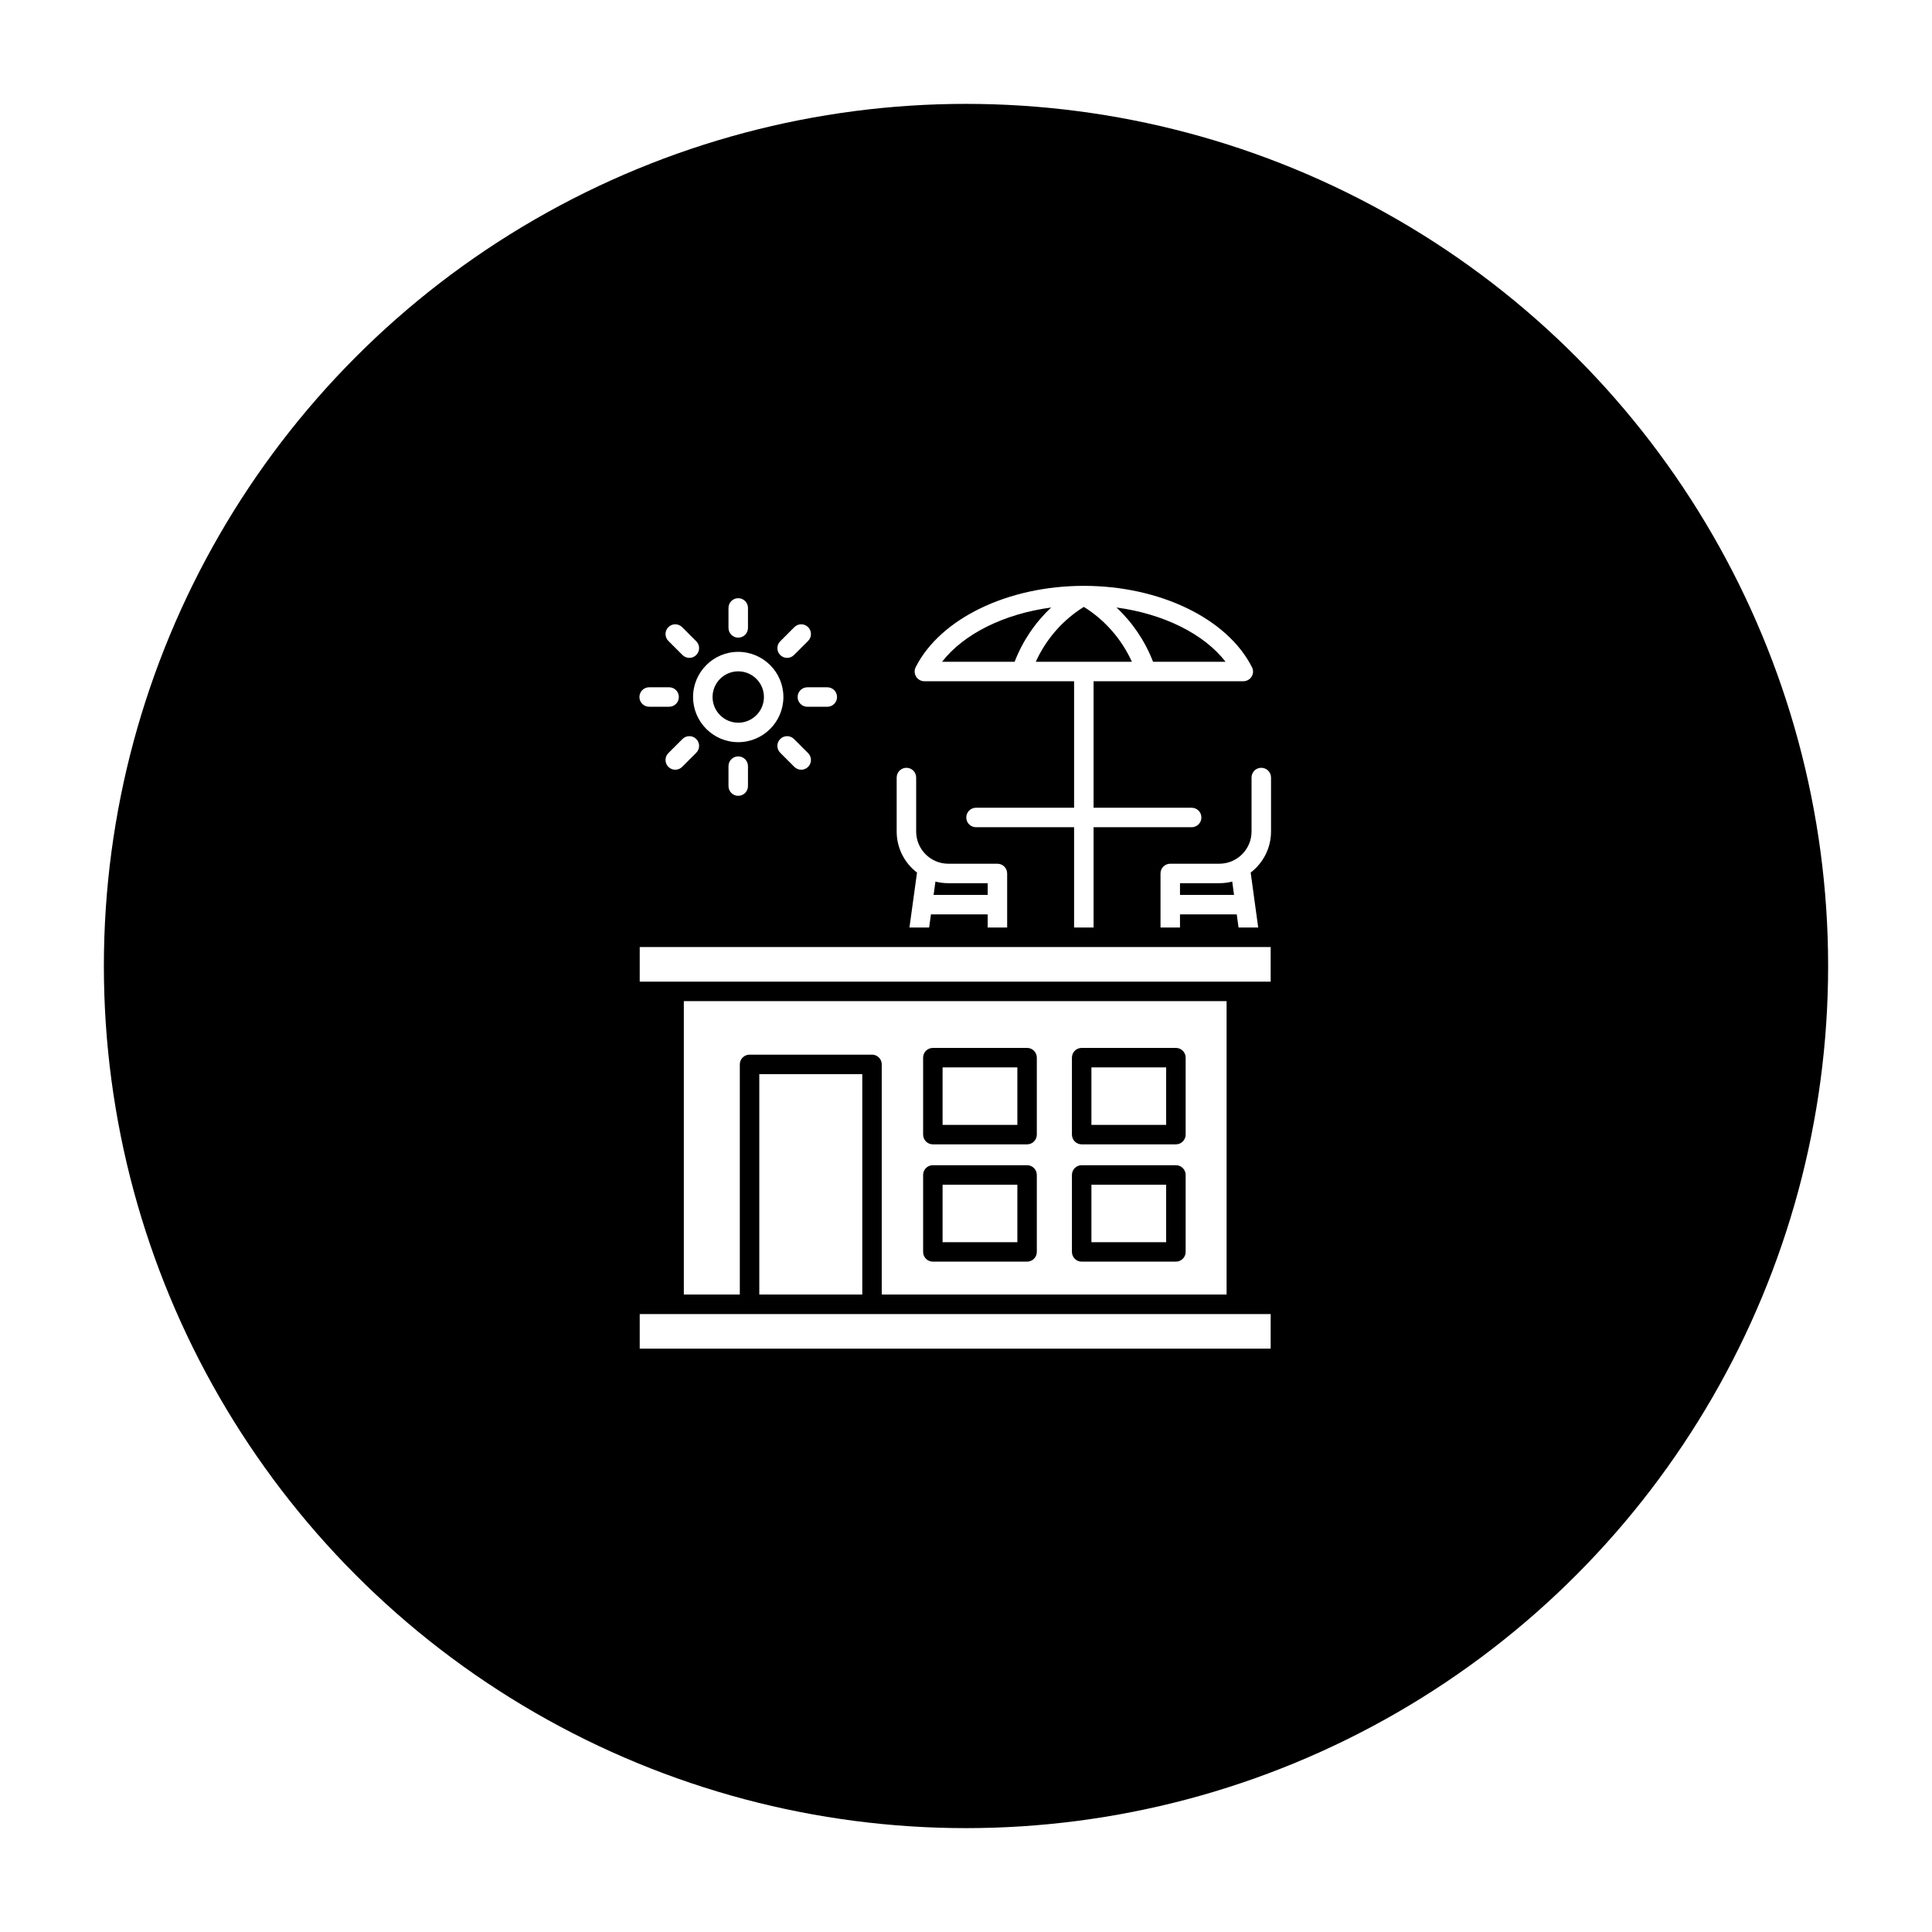<svg width="93" height="93" viewBox="0 0 93 93" fill="none" xmlns="http://www.w3.org/2000/svg">
<g filter="url(#filter0_d_24_209)">
<circle cx="46.5" cy="44.5" r="41.5" fill="black"/>
<path fill-rule="evenodd" clip-rule="evenodd" d="M61.166 43.588H30.794V45.254H61.166V43.588ZM48.481 42.648V40.045C48.481 39.787 48.271 39.577 48.013 39.577H45.649C44.795 39.577 44.101 38.882 44.101 38.028V35.428C44.101 35.169 43.891 34.959 43.632 34.959C43.373 34.959 43.163 35.169 43.163 35.428V38.028C43.163 38.833 43.548 39.548 44.142 40.003L43.778 42.648H44.725L44.812 42.014H47.544V42.648H48.481ZM45.649 40.514H47.544V41.077H44.941L45.029 40.436C45.227 40.487 45.435 40.514 45.649 40.514ZM60.245 38.028C60.245 38.882 59.549 39.577 58.694 39.577H56.332C56.073 39.577 55.863 39.787 55.863 40.045V42.648H56.801V42.014H59.533L59.619 42.648H60.566L60.203 40.003C60.796 39.548 61.183 38.833 61.183 38.028V35.428C61.183 35.169 60.973 34.959 60.714 34.959C60.452 34.959 60.245 35.169 60.245 35.428V38.028H60.245ZM58.694 40.514C58.909 40.514 59.116 40.487 59.316 40.436L59.402 41.077H56.801V40.514H58.694ZM46.982 37.82C46.723 37.82 46.513 37.61 46.513 37.351C46.513 37.092 46.723 36.882 46.982 36.882H51.703V30.793H44.497C44.334 30.793 44.183 30.709 44.098 30.57C44.013 30.43 44.005 30.258 44.079 30.113C45.266 27.773 48.518 26.201 52.172 26.201C55.827 26.201 59.079 27.773 60.263 30.113C60.34 30.258 60.334 30.431 60.248 30.57C60.162 30.709 60.012 30.793 59.846 30.793H52.641V36.882H57.362C57.621 36.882 57.831 37.092 57.831 37.351C57.831 37.61 57.621 37.82 57.362 37.82H52.641V42.648H51.703V37.82H46.982ZM54.486 29.855C53.987 28.762 53.187 27.844 52.172 27.214C51.158 27.844 50.356 28.762 49.859 29.855H54.486ZM50.601 27.243C48.332 27.549 46.395 28.508 45.349 29.855H48.841C49.228 28.852 49.831 27.962 50.601 27.243ZM58.995 29.855C57.95 28.508 56.012 27.549 53.744 27.243C54.513 27.962 55.116 28.852 55.504 29.855H58.995ZM32.852 29.53C32.944 29.622 33.064 29.668 33.184 29.668C33.304 29.668 33.423 29.622 33.515 29.53C33.698 29.348 33.698 29.051 33.515 28.868L32.836 28.189C32.653 28.006 32.356 28.006 32.173 28.189C31.99 28.372 31.99 28.669 32.173 28.852L32.852 29.53ZM31.249 32.02H32.209C32.468 32.02 32.678 31.811 32.678 31.552C32.678 31.293 32.468 31.083 32.209 31.083H31.249C30.99 31.083 30.78 31.293 30.78 31.552C30.78 31.811 30.99 32.02 31.249 32.02ZM32.836 34.915L33.515 34.236C33.698 34.053 33.698 33.756 33.515 33.574C33.332 33.39 33.035 33.39 32.852 33.573L32.173 34.252C31.99 34.435 31.99 34.732 32.173 34.915C32.265 35.006 32.384 35.052 32.505 35.052C32.624 35.052 32.745 35.006 32.836 34.915ZM36.005 35.839V34.879C36.005 34.62 35.795 34.41 35.536 34.41C35.277 34.41 35.067 34.62 35.067 34.879V35.839C35.067 36.099 35.277 36.308 35.536 36.308C35.795 36.308 36.005 36.099 36.005 35.839ZM38.899 34.252L38.22 33.574C38.038 33.39 37.741 33.39 37.558 33.574C37.374 33.756 37.374 34.053 37.558 34.236L38.237 34.915C38.328 35.006 38.448 35.052 38.568 35.052C38.688 35.052 38.808 35.006 38.899 34.915C39.083 34.732 39.083 34.435 38.899 34.252ZM39.823 31.084H38.863C38.605 31.084 38.395 31.294 38.395 31.552C38.395 31.812 38.605 32.021 38.863 32.021H39.823C40.083 32.021 40.292 31.812 40.292 31.552C40.292 31.293 40.083 31.084 39.823 31.084ZM38.237 28.189L37.558 28.868C37.374 29.051 37.374 29.348 37.558 29.53C37.649 29.622 37.769 29.668 37.889 29.668C38.009 29.668 38.129 29.622 38.22 29.53L38.899 28.852C39.083 28.669 39.083 28.372 38.899 28.188C38.716 28.006 38.419 28.006 38.237 28.189ZM36.005 28.225V27.264C36.005 27.006 35.795 26.795 35.536 26.795C35.277 26.795 35.067 27.006 35.067 27.264V28.225C35.067 28.484 35.277 28.694 35.536 28.694C35.795 28.694 36.005 28.484 36.005 28.225ZM37.71 31.552C37.71 32.751 36.735 33.726 35.536 33.726C34.337 33.726 33.362 32.751 33.362 31.552C33.362 30.353 34.337 29.378 35.536 29.378C36.735 29.379 37.71 30.353 37.71 31.552ZM35.536 30.316C34.855 30.316 34.3 30.871 34.3 31.552C34.3 32.234 34.855 32.789 35.536 32.789C36.218 32.789 36.773 32.234 36.773 31.552C36.773 30.871 36.218 30.316 35.536 30.316ZM56.135 55.027H52.537V57.794H56.135V55.027ZM52.537 49.38V52.148H56.135V49.38H52.537ZM45.373 52.148H48.972V49.38H45.373V52.148ZM45.373 57.794H48.972V55.027H45.373V57.794ZM61.166 61.254H30.794V62.92H61.166V61.254ZM36.081 48.767C35.822 48.767 35.612 48.977 35.612 49.236V60.316H32.917V46.191H59.044V60.316H42.444V49.236C42.444 48.977 42.234 48.767 41.976 48.767H36.081ZM44.436 52.616V48.912C44.436 48.652 44.645 48.443 44.905 48.443H49.441C49.699 48.443 49.909 48.652 49.909 48.912V52.616C49.909 52.875 49.699 53.085 49.441 53.085H44.905C44.645 53.085 44.436 52.875 44.436 52.616ZM52.068 54.089H56.604C56.862 54.089 57.073 54.299 57.073 54.558V58.263C57.073 58.522 56.862 58.731 56.604 58.731H52.068C51.809 58.731 51.599 58.522 51.599 58.263V54.558C51.599 54.299 51.809 54.089 52.068 54.089ZM44.905 54.089H49.441C49.699 54.089 49.909 54.299 49.909 54.558V58.263C49.909 58.522 49.699 58.731 49.441 58.731H44.905C44.645 58.731 44.436 58.522 44.436 58.263V54.558C44.436 54.299 44.645 54.089 44.905 54.089ZM51.599 52.616V48.912C51.599 48.652 51.809 48.443 52.068 48.443H56.604C56.862 48.443 57.073 48.652 57.073 48.912V52.616C57.073 52.875 56.862 53.085 56.604 53.085H52.068C51.809 53.085 51.599 52.875 51.599 52.616ZM41.507 60.316V49.705H36.55V60.316H41.507Z" fill="white"/>
</g>
<defs>
<filter id="filter0_d_24_209" x="0" y="0" width="93" height="93" filterUnits="userSpaceOnUse" color-interpolation-filters="sRGB">
<feFlood flood-opacity="0" result="BackgroundImageFix"/>
<feColorMatrix in="SourceAlpha" type="matrix" values="0 0 0 0 0 0 0 0 0 0 0 0 0 0 0 0 0 0 127 0" result="hardAlpha"/>
<feOffset dy="2"/>
<feGaussianBlur stdDeviation="2.5"/>
<feComposite in2="hardAlpha" operator="out"/>
<feColorMatrix type="matrix" values="0 0 0 0 0 0 0 0 0 0 0 0 0 0 0 0 0 0 0.25 0"/>
<feBlend mode="normal" in2="BackgroundImageFix" result="effect1_dropShadow_24_209"/>
<feBlend mode="normal" in="SourceGraphic" in2="effect1_dropShadow_24_209" result="shape"/>
</filter>
</defs>
</svg>
